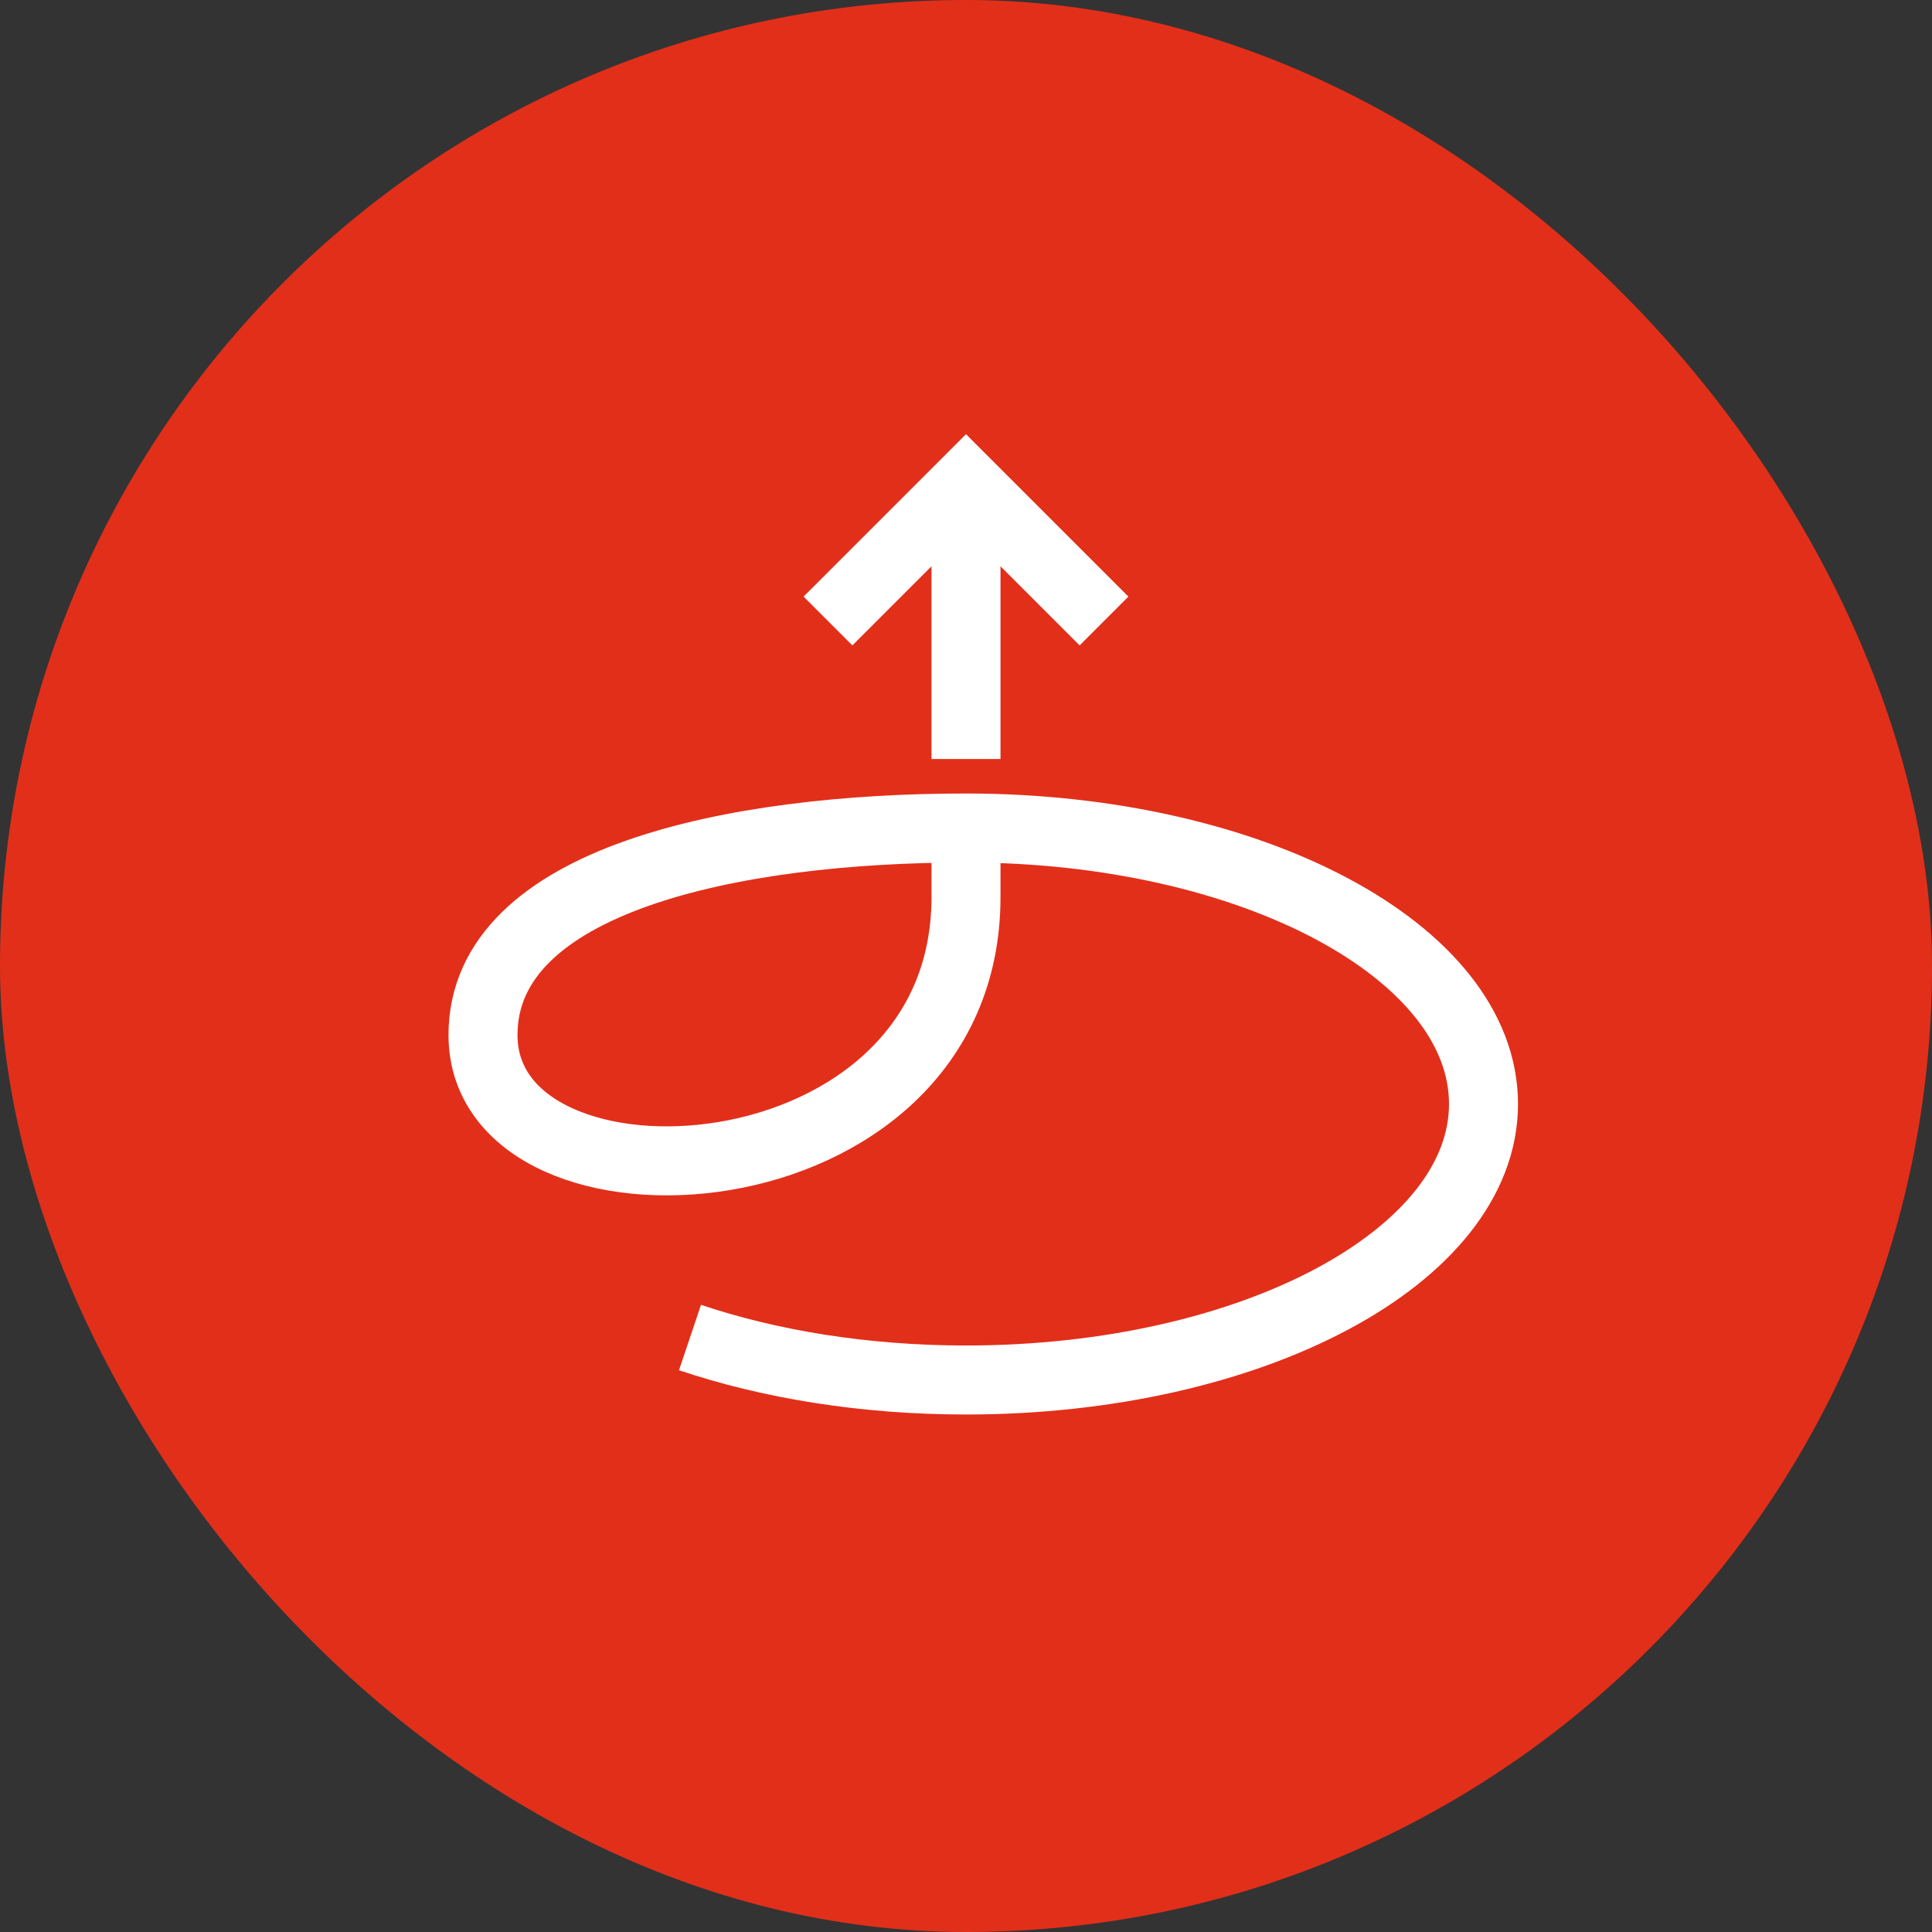 <svg width="56" height="56" viewBox="0 0 56 56" fill="none" xmlns="http://www.w3.org/2000/svg">
<rect x="0" y="0" width="56" height="56" fill="#333333" stroke="none"/>
<rect width="56" height="56" rx="28" fill="#E22F1A"/>
<path d="M20 38.769C22.315 39.548 25.059 40 28 40C36.284 40 43 36.418 43 32C43 27.582 36.284 24 28 24C21.253 24 14 25.5 14 30C14 35.686 28 35 28 26V25" stroke="white" stroke-width="2" stroke-linejoin="round"/>
<path d="M28 15V22" stroke="white" stroke-width="2"/>
<path d="M24 18L28 14L32 18" stroke="white" stroke-width="2"/>
</svg>

